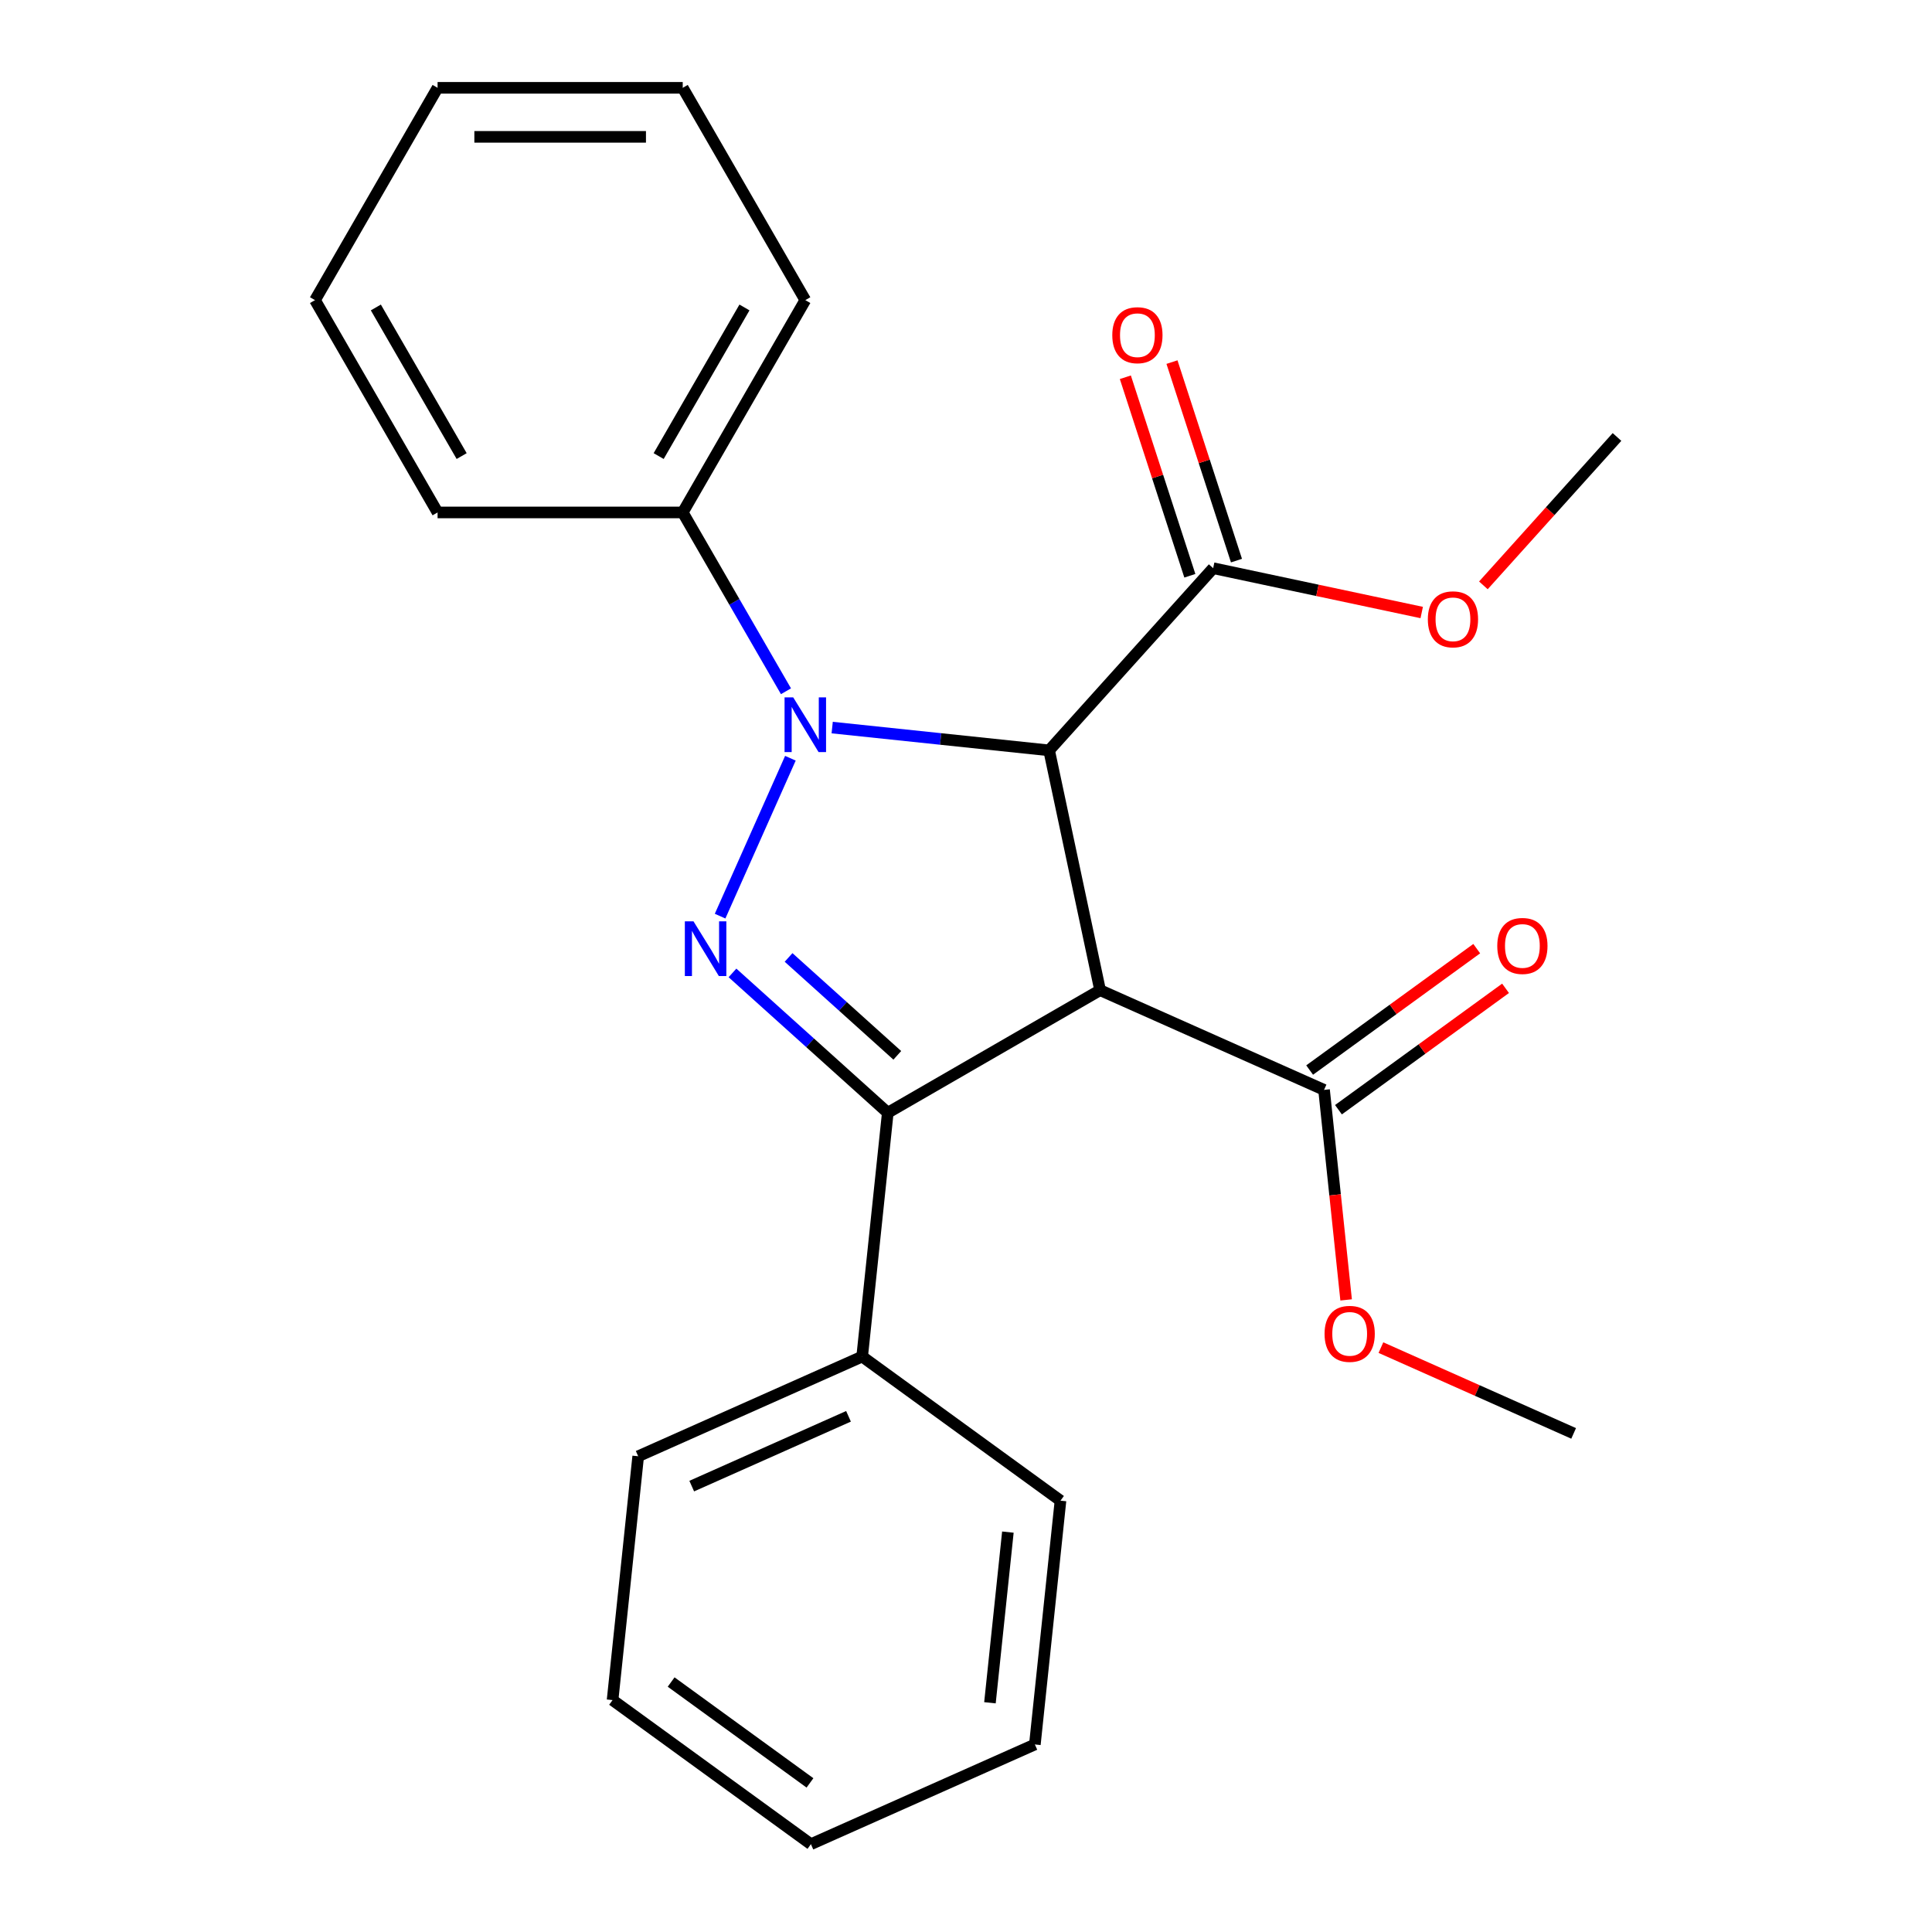 <?xml version='1.0' encoding='iso-8859-1'?>
<svg version='1.1' baseProfile='full'
              xmlns='http://www.w3.org/2000/svg'
                      xmlns:rdkit='http://www.rdkit.org/xml'
                      xmlns:xlink='http://www.w3.org/1999/xlink'
                  xml:space='preserve'
width='1000px' height='1000px' viewBox='0 0 1000 1000'>
<!-- END OF HEADER -->
<rect style='opacity:1.0;fill:#FFFFFF;stroke:none' width='1000' height='1000' x='0' y='0'> </rect>
<path class='bond-0' d='M 430.739,376.591 L 486.881,382.491' style='fill:none;fill-rule:evenodd;stroke:#0000FF;stroke-width:6px;stroke-linecap:butt;stroke-linejoin:miter;stroke-opacity:1' />
<path class='bond-0' d='M 486.881,382.491 L 543.023,388.392' style='fill:none;fill-rule:evenodd;stroke:#000000;stroke-width:6px;stroke-linecap:butt;stroke-linejoin:miter;stroke-opacity:1' />
<path class='bond-2' d='M 409.11,392.461 L 372.721,474.191' style='fill:none;fill-rule:evenodd;stroke:#0000FF;stroke-width:6px;stroke-linecap:butt;stroke-linejoin:miter;stroke-opacity:1' />
<path class='bond-6' d='M 406.82,357.796 L 380.101,311.517' style='fill:none;fill-rule:evenodd;stroke:#0000FF;stroke-width:6px;stroke-linecap:butt;stroke-linejoin:miter;stroke-opacity:1' />
<path class='bond-6' d='M 380.101,311.517 L 353.381,265.237' style='fill:none;fill-rule:evenodd;stroke:#000000;stroke-width:6px;stroke-linecap:butt;stroke-linejoin:miter;stroke-opacity:1' />
<path class='bond-1' d='M 543.023,388.392 L 569.406,512.511' style='fill:none;fill-rule:evenodd;stroke:#000000;stroke-width:6px;stroke-linecap:butt;stroke-linejoin:miter;stroke-opacity:1' />
<path class='bond-4' d='M 543.023,388.392 L 627.93,294.093' style='fill:none;fill-rule:evenodd;stroke:#000000;stroke-width:6px;stroke-linecap:butt;stroke-linejoin:miter;stroke-opacity:1' />
<path class='bond-5' d='M 569.406,512.511 L 685.327,564.122' style='fill:none;fill-rule:evenodd;stroke:#000000;stroke-width:6px;stroke-linecap:butt;stroke-linejoin:miter;stroke-opacity:1' />
<path class='bond-24' d='M 569.406,512.511 L 459.514,575.956' style='fill:none;fill-rule:evenodd;stroke:#000000;stroke-width:6px;stroke-linecap:butt;stroke-linejoin:miter;stroke-opacity:1' />
<path class='bond-3' d='M 379.128,503.576 L 419.321,539.766' style='fill:none;fill-rule:evenodd;stroke:#0000FF;stroke-width:6px;stroke-linecap:butt;stroke-linejoin:miter;stroke-opacity:1' />
<path class='bond-3' d='M 419.321,539.766 L 459.514,575.956' style='fill:none;fill-rule:evenodd;stroke:#000000;stroke-width:6px;stroke-linecap:butt;stroke-linejoin:miter;stroke-opacity:1' />
<path class='bond-3' d='M 408.167,495.573 L 436.303,520.906' style='fill:none;fill-rule:evenodd;stroke:#0000FF;stroke-width:6px;stroke-linecap:butt;stroke-linejoin:miter;stroke-opacity:1' />
<path class='bond-3' d='M 436.303,520.906 L 464.438,546.24' style='fill:none;fill-rule:evenodd;stroke:#000000;stroke-width:6px;stroke-linecap:butt;stroke-linejoin:miter;stroke-opacity:1' />
<path class='bond-7' d='M 459.514,575.956 L 446.251,702.153' style='fill:none;fill-rule:evenodd;stroke:#000000;stroke-width:6px;stroke-linecap:butt;stroke-linejoin:miter;stroke-opacity:1' />
<path class='bond-9' d='M 639.998,290.172 L 623.306,238.798' style='fill:none;fill-rule:evenodd;stroke:#000000;stroke-width:6px;stroke-linecap:butt;stroke-linejoin:miter;stroke-opacity:1' />
<path class='bond-9' d='M 623.306,238.798 L 606.613,187.423' style='fill:none;fill-rule:evenodd;stroke:#FF0000;stroke-width:6px;stroke-linecap:butt;stroke-linejoin:miter;stroke-opacity:1' />
<path class='bond-9' d='M 615.862,298.014 L 599.17,246.64' style='fill:none;fill-rule:evenodd;stroke:#000000;stroke-width:6px;stroke-linecap:butt;stroke-linejoin:miter;stroke-opacity:1' />
<path class='bond-9' d='M 599.17,246.64 L 582.477,195.266' style='fill:none;fill-rule:evenodd;stroke:#FF0000;stroke-width:6px;stroke-linecap:butt;stroke-linejoin:miter;stroke-opacity:1' />
<path class='bond-11' d='M 627.93,294.093 L 681.904,305.566' style='fill:none;fill-rule:evenodd;stroke:#000000;stroke-width:6px;stroke-linecap:butt;stroke-linejoin:miter;stroke-opacity:1' />
<path class='bond-11' d='M 681.904,305.566 L 735.877,317.038' style='fill:none;fill-rule:evenodd;stroke:#FF0000;stroke-width:6px;stroke-linecap:butt;stroke-linejoin:miter;stroke-opacity:1' />
<path class='bond-8' d='M 692.785,574.388 L 736.028,542.97' style='fill:none;fill-rule:evenodd;stroke:#000000;stroke-width:6px;stroke-linecap:butt;stroke-linejoin:miter;stroke-opacity:1' />
<path class='bond-8' d='M 736.028,542.97 L 779.27,511.553' style='fill:none;fill-rule:evenodd;stroke:#FF0000;stroke-width:6px;stroke-linecap:butt;stroke-linejoin:miter;stroke-opacity:1' />
<path class='bond-8' d='M 677.868,553.856 L 721.111,522.439' style='fill:none;fill-rule:evenodd;stroke:#000000;stroke-width:6px;stroke-linecap:butt;stroke-linejoin:miter;stroke-opacity:1' />
<path class='bond-8' d='M 721.111,522.439 L 764.353,491.021' style='fill:none;fill-rule:evenodd;stroke:#FF0000;stroke-width:6px;stroke-linecap:butt;stroke-linejoin:miter;stroke-opacity:1' />
<path class='bond-10' d='M 685.327,564.122 L 691.039,618.474' style='fill:none;fill-rule:evenodd;stroke:#000000;stroke-width:6px;stroke-linecap:butt;stroke-linejoin:miter;stroke-opacity:1' />
<path class='bond-10' d='M 691.039,618.474 L 696.752,672.826' style='fill:none;fill-rule:evenodd;stroke:#FF0000;stroke-width:6px;stroke-linecap:butt;stroke-linejoin:miter;stroke-opacity:1' />
<path class='bond-12' d='M 353.381,265.237 L 416.827,155.346' style='fill:none;fill-rule:evenodd;stroke:#000000;stroke-width:6px;stroke-linecap:butt;stroke-linejoin:miter;stroke-opacity:1' />
<path class='bond-12' d='M 340.92,236.064 L 385.332,159.14' style='fill:none;fill-rule:evenodd;stroke:#000000;stroke-width:6px;stroke-linecap:butt;stroke-linejoin:miter;stroke-opacity:1' />
<path class='bond-13' d='M 353.381,265.237 L 226.49,265.237' style='fill:none;fill-rule:evenodd;stroke:#000000;stroke-width:6px;stroke-linecap:butt;stroke-linejoin:miter;stroke-opacity:1' />
<path class='bond-14' d='M 446.251,702.153 L 330.329,753.764' style='fill:none;fill-rule:evenodd;stroke:#000000;stroke-width:6px;stroke-linecap:butt;stroke-linejoin:miter;stroke-opacity:1' />
<path class='bond-14' d='M 439.185,733.079 L 358.04,769.207' style='fill:none;fill-rule:evenodd;stroke:#000000;stroke-width:6px;stroke-linecap:butt;stroke-linejoin:miter;stroke-opacity:1' />
<path class='bond-15' d='M 446.251,702.153 L 548.908,776.738' style='fill:none;fill-rule:evenodd;stroke:#000000;stroke-width:6px;stroke-linecap:butt;stroke-linejoin:miter;stroke-opacity:1' />
<path class='bond-17' d='M 714.763,697.519 L 764.637,719.724' style='fill:none;fill-rule:evenodd;stroke:#FF0000;stroke-width:6px;stroke-linecap:butt;stroke-linejoin:miter;stroke-opacity:1' />
<path class='bond-17' d='M 764.637,719.724 L 814.512,741.93' style='fill:none;fill-rule:evenodd;stroke:#000000;stroke-width:6px;stroke-linecap:butt;stroke-linejoin:miter;stroke-opacity:1' />
<path class='bond-16' d='M 767.799,302.983 L 802.378,264.58' style='fill:none;fill-rule:evenodd;stroke:#FF0000;stroke-width:6px;stroke-linecap:butt;stroke-linejoin:miter;stroke-opacity:1' />
<path class='bond-16' d='M 802.378,264.58 L 836.956,226.177' style='fill:none;fill-rule:evenodd;stroke:#000000;stroke-width:6px;stroke-linecap:butt;stroke-linejoin:miter;stroke-opacity:1' />
<path class='bond-19' d='M 416.827,155.346 L 353.381,45.455' style='fill:none;fill-rule:evenodd;stroke:#000000;stroke-width:6px;stroke-linecap:butt;stroke-linejoin:miter;stroke-opacity:1' />
<path class='bond-20' d='M 226.49,265.237 L 163.044,155.346' style='fill:none;fill-rule:evenodd;stroke:#000000;stroke-width:6px;stroke-linecap:butt;stroke-linejoin:miter;stroke-opacity:1' />
<path class='bond-20' d='M 238.951,236.064 L 194.539,159.14' style='fill:none;fill-rule:evenodd;stroke:#000000;stroke-width:6px;stroke-linecap:butt;stroke-linejoin:miter;stroke-opacity:1' />
<path class='bond-18' d='M 330.329,753.764 L 317.066,879.961' style='fill:none;fill-rule:evenodd;stroke:#000000;stroke-width:6px;stroke-linecap:butt;stroke-linejoin:miter;stroke-opacity:1' />
<path class='bond-21' d='M 548.908,776.738 L 535.644,902.934' style='fill:none;fill-rule:evenodd;stroke:#000000;stroke-width:6px;stroke-linecap:butt;stroke-linejoin:miter;stroke-opacity:1' />
<path class='bond-21' d='M 521.679,793.014 L 512.394,881.352' style='fill:none;fill-rule:evenodd;stroke:#000000;stroke-width:6px;stroke-linecap:butt;stroke-linejoin:miter;stroke-opacity:1' />
<path class='bond-26' d='M 317.066,879.961 L 419.723,954.545' style='fill:none;fill-rule:evenodd;stroke:#000000;stroke-width:6px;stroke-linecap:butt;stroke-linejoin:miter;stroke-opacity:1' />
<path class='bond-26' d='M 347.381,870.617 L 419.241,922.826' style='fill:none;fill-rule:evenodd;stroke:#000000;stroke-width:6px;stroke-linecap:butt;stroke-linejoin:miter;stroke-opacity:1' />
<path class='bond-25' d='M 353.381,45.455 L 226.49,45.455' style='fill:none;fill-rule:evenodd;stroke:#000000;stroke-width:6px;stroke-linecap:butt;stroke-linejoin:miter;stroke-opacity:1' />
<path class='bond-25' d='M 334.348,70.833 L 245.524,70.833' style='fill:none;fill-rule:evenodd;stroke:#000000;stroke-width:6px;stroke-linecap:butt;stroke-linejoin:miter;stroke-opacity:1' />
<path class='bond-22' d='M 163.044,155.346 L 226.49,45.455' style='fill:none;fill-rule:evenodd;stroke:#000000;stroke-width:6px;stroke-linecap:butt;stroke-linejoin:miter;stroke-opacity:1' />
<path class='bond-23' d='M 535.644,902.934 L 419.723,954.545' style='fill:none;fill-rule:evenodd;stroke:#000000;stroke-width:6px;stroke-linecap:butt;stroke-linejoin:miter;stroke-opacity:1' />
<path  class='atom-0' d='M 410.567 360.968
L 419.847 375.968
Q 420.767 377.448, 422.247 380.128
Q 423.727 382.808, 423.807 382.968
L 423.807 360.968
L 427.567 360.968
L 427.567 389.288
L 423.687 389.288
L 413.727 372.888
Q 412.567 370.968, 411.327 368.768
Q 410.127 366.568, 409.767 365.888
L 409.767 389.288
L 406.087 389.288
L 406.087 360.968
L 410.567 360.968
' fill='#0000FF'/>
<path  class='atom-3' d='M 358.956 476.889
L 368.236 491.889
Q 369.156 493.369, 370.636 496.049
Q 372.116 498.729, 372.196 498.889
L 372.196 476.889
L 375.956 476.889
L 375.956 505.209
L 372.076 505.209
L 362.116 488.809
Q 360.956 486.889, 359.716 484.689
Q 358.516 482.489, 358.156 481.809
L 358.156 505.209
L 354.476 505.209
L 354.476 476.889
L 358.956 476.889
' fill='#0000FF'/>
<path  class='atom-9' d='M 774.984 489.617
Q 774.984 482.817, 778.344 479.017
Q 781.704 475.217, 787.984 475.217
Q 794.264 475.217, 797.624 479.017
Q 800.984 482.817, 800.984 489.617
Q 800.984 496.497, 797.584 500.417
Q 794.184 504.297, 787.984 504.297
Q 781.744 504.297, 778.344 500.417
Q 774.984 496.537, 774.984 489.617
M 787.984 501.097
Q 792.304 501.097, 794.624 498.217
Q 796.984 495.297, 796.984 489.617
Q 796.984 484.057, 794.624 481.257
Q 792.304 478.417, 787.984 478.417
Q 783.664 478.417, 781.304 481.217
Q 778.984 484.017, 778.984 489.617
Q 778.984 495.337, 781.304 498.217
Q 783.664 501.097, 787.984 501.097
' fill='#FF0000'/>
<path  class='atom-10' d='M 575.719 173.492
Q 575.719 166.692, 579.079 162.892
Q 582.439 159.092, 588.719 159.092
Q 594.999 159.092, 598.359 162.892
Q 601.719 166.692, 601.719 173.492
Q 601.719 180.372, 598.319 184.292
Q 594.919 188.172, 588.719 188.172
Q 582.479 188.172, 579.079 184.292
Q 575.719 180.412, 575.719 173.492
M 588.719 184.972
Q 593.039 184.972, 595.359 182.092
Q 597.719 179.172, 597.719 173.492
Q 597.719 167.932, 595.359 165.132
Q 593.039 162.292, 588.719 162.292
Q 584.399 162.292, 582.039 165.092
Q 579.719 167.892, 579.719 173.492
Q 579.719 179.212, 582.039 182.092
Q 584.399 184.972, 588.719 184.972
' fill='#FF0000'/>
<path  class='atom-11' d='M 685.591 690.398
Q 685.591 683.598, 688.951 679.798
Q 692.311 675.998, 698.591 675.998
Q 704.871 675.998, 708.231 679.798
Q 711.591 683.598, 711.591 690.398
Q 711.591 697.278, 708.191 701.198
Q 704.791 705.078, 698.591 705.078
Q 692.351 705.078, 688.951 701.198
Q 685.591 697.318, 685.591 690.398
M 698.591 701.878
Q 702.911 701.878, 705.231 698.998
Q 707.591 696.078, 707.591 690.398
Q 707.591 684.838, 705.231 682.038
Q 702.911 679.198, 698.591 679.198
Q 694.271 679.198, 691.911 681.998
Q 689.591 684.798, 689.591 690.398
Q 689.591 696.118, 691.911 698.998
Q 694.271 701.878, 698.591 701.878
' fill='#FF0000'/>
<path  class='atom-12' d='M 739.049 320.556
Q 739.049 313.756, 742.409 309.956
Q 745.769 306.156, 752.049 306.156
Q 758.329 306.156, 761.689 309.956
Q 765.049 313.756, 765.049 320.556
Q 765.049 327.436, 761.649 331.356
Q 758.249 335.236, 752.049 335.236
Q 745.809 335.236, 742.409 331.356
Q 739.049 327.476, 739.049 320.556
M 752.049 332.036
Q 756.369 332.036, 758.689 329.156
Q 761.049 326.236, 761.049 320.556
Q 761.049 314.996, 758.689 312.196
Q 756.369 309.356, 752.049 309.356
Q 747.729 309.356, 745.369 312.156
Q 743.049 314.956, 743.049 320.556
Q 743.049 326.276, 745.369 329.156
Q 747.729 332.036, 752.049 332.036
' fill='#FF0000'/>
</svg>
